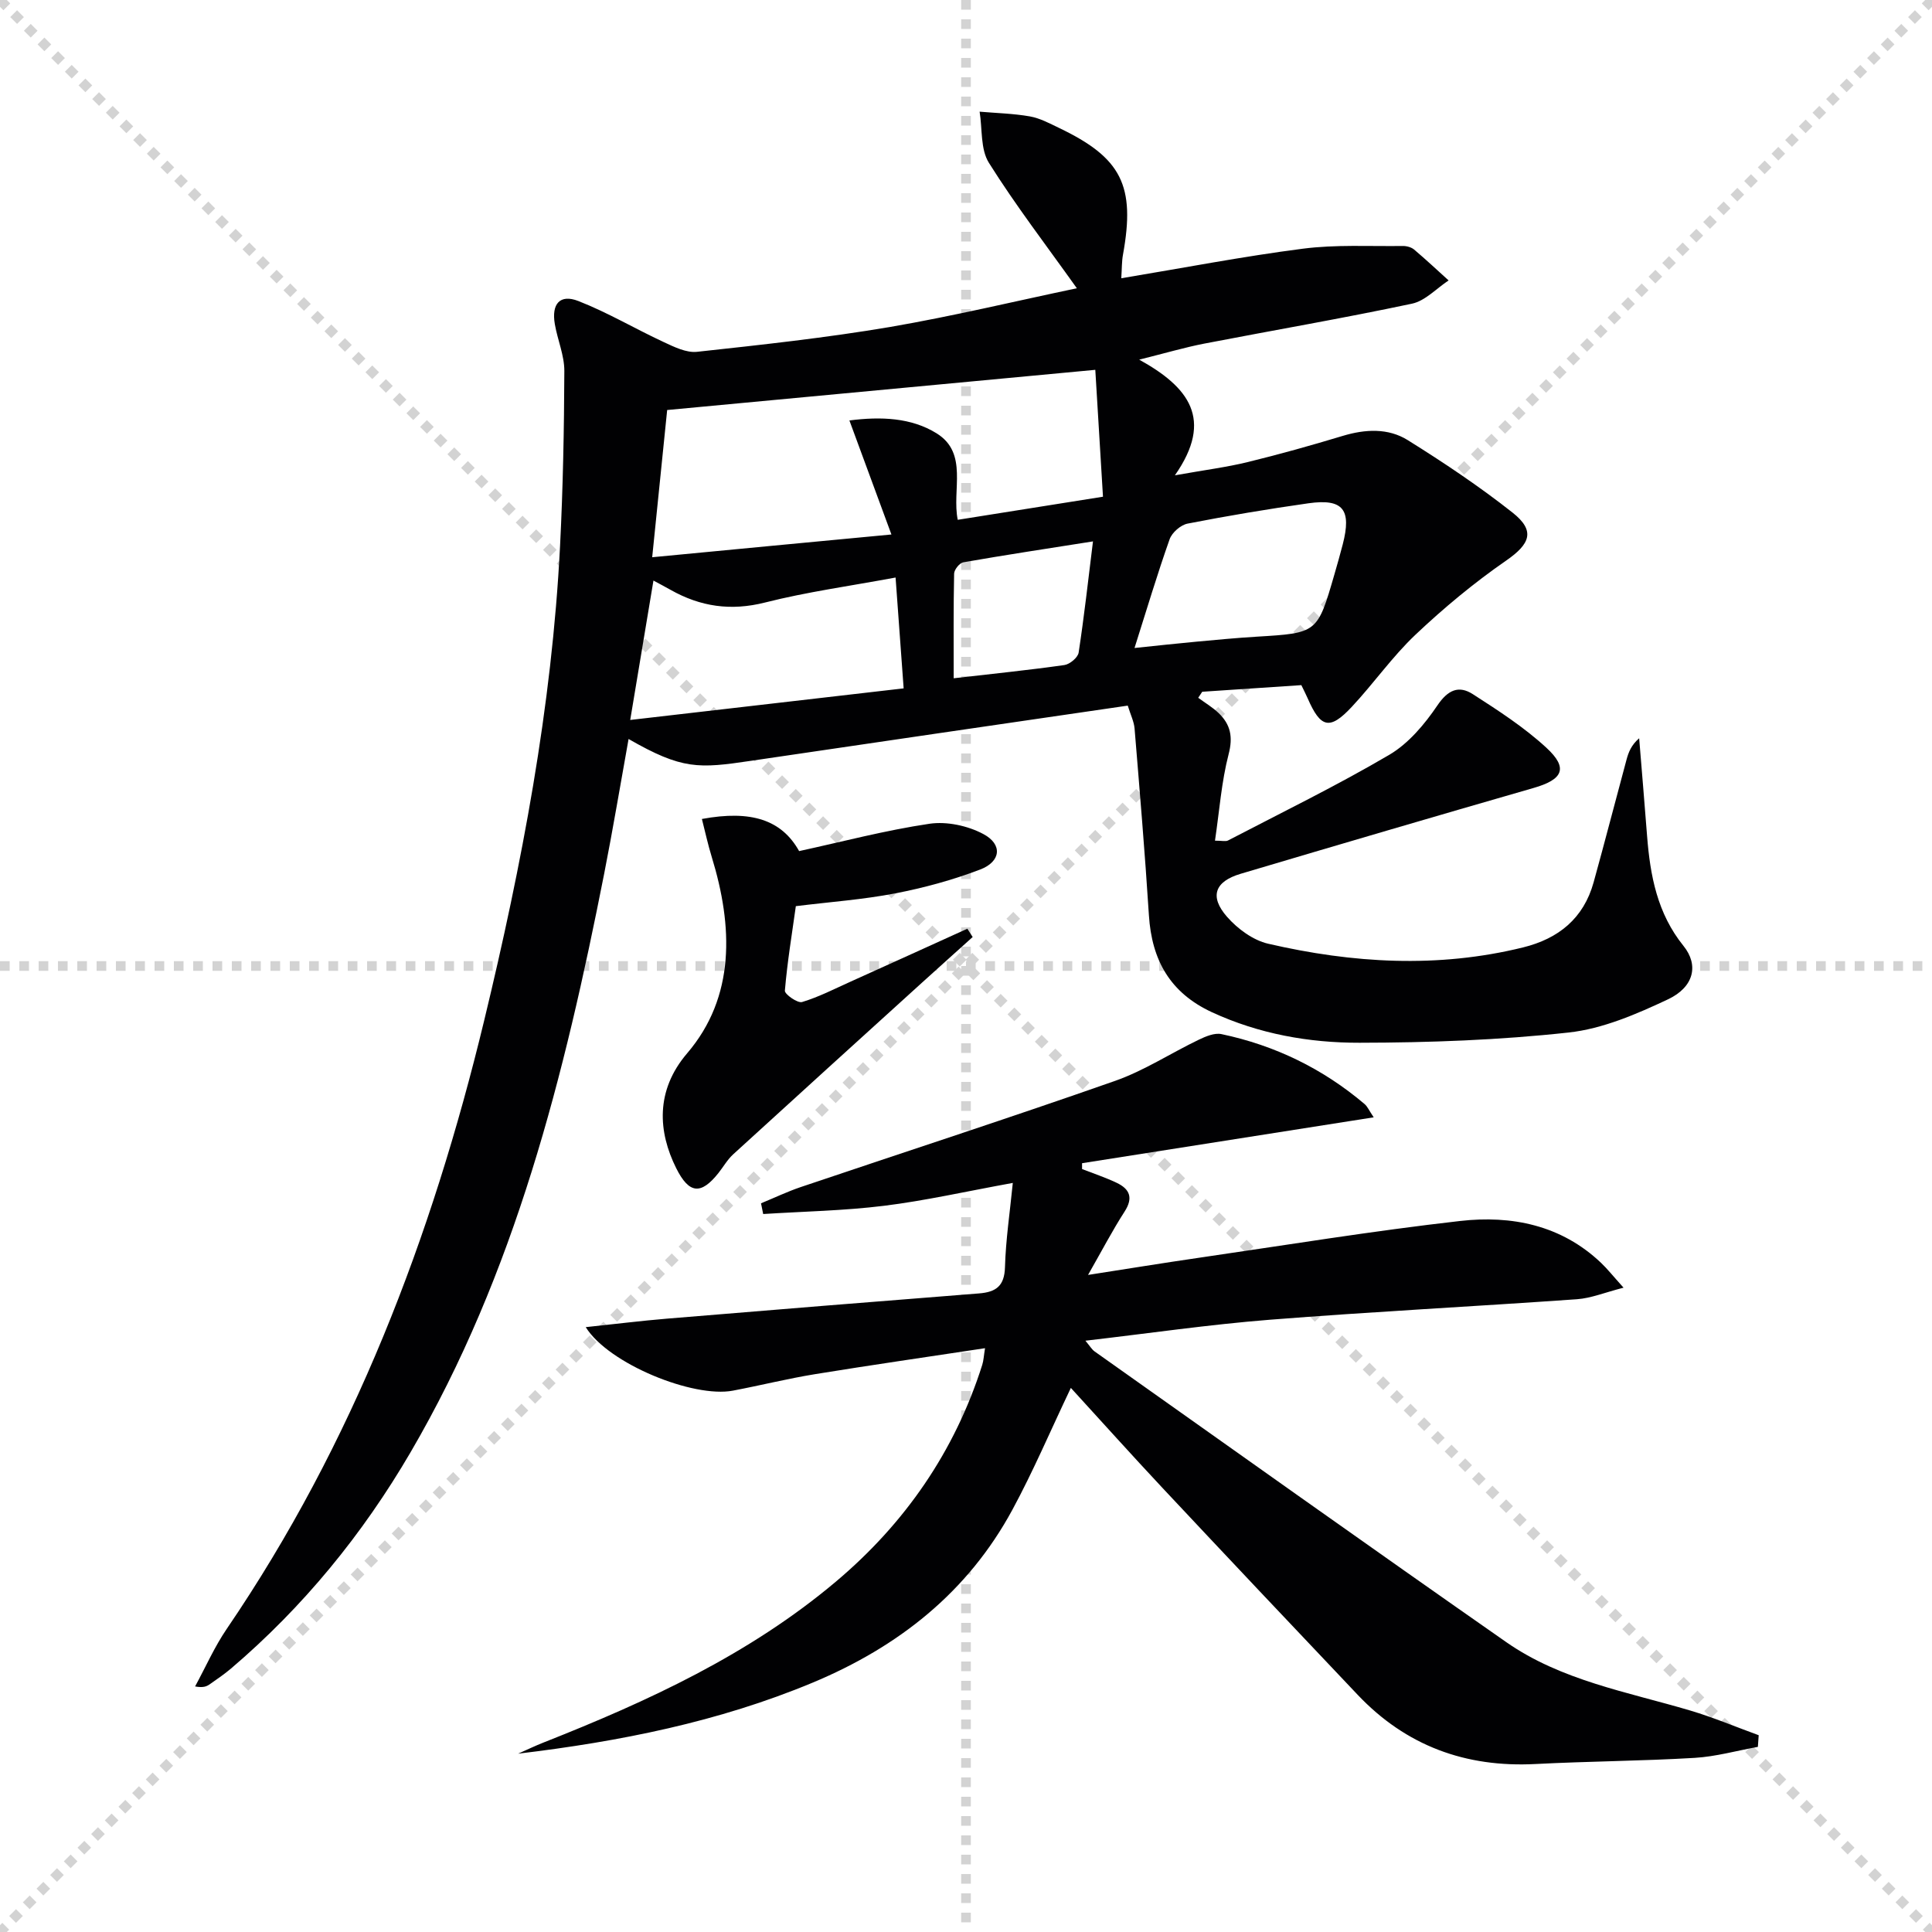 <svg enable-background="new 0 0 400 400" viewBox="0 0 400 400" xmlns="http://www.w3.org/2000/svg"><g stroke="lightgray" stroke-dasharray="1,1" stroke-width="1" transform="scale(2, 2)"><line x1="0" y1="0" x2="200" y2="200"></line><line x1="200" y1="0" x2="0" y2="200"></line><line x1="100" y1="0" x2="100" y2="200"></line><line x1="0" y1="100" x2="200" y2="100"></line></g><g fill="#010103"><path d="m222.95 59.68c-6.33-8.89-12.69-17.17-18.21-25.97-1.77-2.82-1.34-7.02-1.92-10.59 3.47.3 6.99.38 10.41.98 2.08.37 4.06 1.44 6 2.37 12.99 6.2 15.87 11.96 13.27 26.26-.26 1.42-.22 2.89-.35 4.88 12.83-2.13 25.16-4.52 37.59-6.12 6.82-.88 13.8-.47 20.71-.56.78-.01 1.75.25 2.33.74 2.44 2.06 4.77 4.25 7.14 6.39-2.51 1.65-4.83 4.22-7.57 4.81-14.28 3.03-28.68 5.5-43.02 8.27-4.02.78-7.97 1.95-13.47 3.32 10.22 5.65 15.52 12.31 7.39 23.95 6.27-1.12 10.74-1.68 15.1-2.75 6.6-1.61 13.14-3.45 19.64-5.41 4.67-1.41 9.41-1.66 13.48.88 7.45 4.65 14.8 9.56 21.69 15 4.8 3.79 3.62 6.51-1.35 9.95-6.62 4.58-12.89 9.79-18.75 15.33-4.81 4.55-8.66 10.1-13.21 14.96s-6.44 4.36-9.12-1.81c-.33-.76-.72-1.5-1.3-2.71-6.75.45-13.64.91-20.52 1.37-.28.42-.56.83-.83 1.25 1.42 1.05 2.97 1.96 4.23 3.17 2.46 2.36 3 4.92 2.06 8.52-1.48 5.71-1.9 11.69-2.82 17.89 1.49 0 2.2.21 2.68-.03 11.18-5.82 22.54-11.36 33.4-17.74 3.98-2.34 7.32-6.32 9.96-10.22 2.18-3.23 4.43-4.21 7.33-2.35 5.29 3.4 10.65 6.87 15.24 11.1s3.44 6.58-2.65 8.33c-20.24 5.83-40.46 11.77-60.65 17.77-5.36 1.59-6.5 4.7-2.82 8.9 2.18 2.49 5.39 4.86 8.53 5.58 17.48 4.04 35.11 5.11 52.77.76 7.34-1.81 12.53-6.01 14.6-13.47 2.34-8.45 4.53-16.95 6.82-25.42.41-1.52.98-3 2.61-4.41.55 6.74 1.12 13.48 1.64 20.22.64 8.21 2.11 16.05 7.54 22.77 3.2 3.96 2.19 8.51-3.21 11.06-6.52 3.07-13.52 6.1-20.56 6.87-14.35 1.57-28.87 2.1-43.31 2.12-10.46.02-20.8-1.82-30.53-6.31-8.7-4.02-12.48-10.81-13.07-20.07-.82-12.91-1.91-25.8-2.97-38.69-.12-1.42-.81-2.79-1.41-4.73-26.17 3.83-52.1 7.59-78.02 11.43-10.82 1.6-14.21 1.87-25.33-4.52-1.7 9.45-3.24 18.69-5.05 27.88-8.22 41.67-18.4 82.69-40.12 119.85-9.91 16.96-22.18 31.97-37.15 44.73-1.39 1.18-2.92 2.21-4.41 3.26-.63.44-1.34.75-3.02.44 2.17-3.98 4.01-8.19 6.55-11.91 26.19-38.43 42.46-81.08 53.3-125.95 7.8-32.3 14.02-64.91 15.71-98.2.61-12.08.84-24.19.89-36.29.01-3.23-1.41-6.45-1.97-9.71-.72-4.19 1.06-6.26 4.86-4.78 6.08 2.37 11.75 5.75 17.68 8.5 2.17 1.01 4.69 2.26 6.9 2.02 13.35-1.45 26.72-2.9 39.95-5.14 13.19-2.27 26.22-5.41 38.69-8.02zm-38.39 50.98c-2.99-8.12-5.76-15.63-8.7-23.61 6.5-.84 12.82-.59 18.06 2.67 6.63 4.12 3.11 11.76 4.37 17.9 9.9-1.58 19.54-3.11 30.07-4.78-.55-9.06-1.07-17.73-1.59-26.27-30.15 2.83-59.18 5.55-88.64 8.32-.99 9.73-2.02 19.87-3.1 30.48 16.55-1.59 32.38-3.09 49.53-4.71zm.86 8.91c-9.5 1.77-18.38 2.98-27.01 5.17-7.1 1.8-13.4.87-19.58-2.62-1.1-.62-2.22-1.21-3.54-1.92-1.57 9.43-3.08 18.47-4.81 28.86 19.38-2.24 37.86-4.37 56.61-6.54-.59-8.15-1.1-15.06-1.67-22.95zm49.47 14.59c4.94-.51 8.88-.95 12.83-1.31 4.14-.38 8.27-.78 12.42-1.03 12.61-.76 12.61-.74 16.13-12.88.6-2.07 1.19-4.15 1.73-6.23 1.87-7.23.07-9.52-7.1-8.51-8.38 1.19-16.73 2.59-25.03 4.21-1.43.28-3.22 1.85-3.71 3.23-2.54 7.17-4.72 14.48-7.27 22.52zm-8.6-22.07c-9.58 1.51-18.23 2.82-26.85 4.33-.78.14-1.88 1.52-1.9 2.34-.15 7.09-.09 14.19-.09 21.67 8.12-.94 15.54-1.69 22.92-2.74 1.12-.16 2.79-1.55 2.95-2.57 1.14-7.48 1.98-15.02 2.97-23.03z"/><path d="m221.71 287.35c-4.22 8.85-7.78 17.24-12.1 25.22-9.25 17.09-23.6 28.4-41.4 35.82-19.46 8.11-39.89 12.17-60.94 14.69 1.77-.78 3.51-1.62 5.31-2.33 21.58-8.52 42.57-18.2 60.48-33.29 14.28-12.03 24.61-26.93 30.3-44.87.28-.89.32-1.87.58-3.46-12.01 1.82-23.61 3.49-35.16 5.37-5.72.93-11.35 2.34-17.05 3.42-8.17 1.56-25.73-5.54-30.46-13.15 6-.63 11.41-1.31 16.84-1.76 21.52-1.79 43.04-3.53 64.57-5.22 3.53-.28 5.28-1.52 5.39-5.44.16-5.65 1.01-11.29 1.62-17.44-9.78 1.78-18.18 3.69-26.69 4.74-8.28 1.02-16.66 1.17-24.99 1.7-.15-.74-.3-1.48-.45-2.22 2.73-1.12 5.4-2.4 8.19-3.35 21.7-7.33 43.49-14.4 65.1-21.99 6.04-2.12 11.54-5.74 17.35-8.53 1.44-.69 3.26-1.46 4.68-1.16 11.08 2.33 21 7.15 29.65 14.49.59.5.92 1.32 1.88 2.74-20.47 3.22-40.43 6.36-60.38 9.5v1.21c2.39.93 4.83 1.74 7.15 2.84 2.72 1.29 3.5 3.11 1.65 5.97-2.5 3.88-4.64 7.99-7.56 13.11 8.36-1.3 15.58-2.48 22.81-3.53 18.07-2.63 36.1-5.58 54.23-7.64 10.65-1.21 20.93.84 29.17 8.67 1.3 1.23 2.42 2.66 4.66 5.14-3.87.99-6.71 2.18-9.63 2.39-21.21 1.5-42.45 2.58-63.64 4.25-12.51.99-24.96 2.81-38.15 4.34.95 1.12 1.33 1.82 1.92 2.23 28.37 20.09 56.69 40.26 85.19 60.16 11.4 7.96 25.06 10.31 38.09 14.17 4.82 1.43 9.47 3.4 14.2 5.12-.06.8-.11 1.61-.17 2.41-4.37.79-8.71 2.02-13.11 2.28-10.96.65-21.95.7-32.91 1.27-14.48.76-26.83-3.77-36.83-14.32-13.51-14.24-26.99-28.51-40.41-42.83-6.36-6.79-12.58-13.72-18.98-20.72z"/><path d="m164.77 187.61c-.8 5.71-1.77 11.59-2.27 17.5-.06.73 2.63 2.63 3.56 2.35 3.46-1.04 6.72-2.73 10.04-4.22 8.07-3.64 16.12-7.3 24.18-10.96.37.57.73 1.15 1.1 1.72-3.49 3.14-6.99 6.27-10.47 9.43-13.04 11.83-26.09 23.66-39.09 35.54-1.21 1.1-2.05 2.6-3.08 3.9-3.62 4.55-6.07 4.32-8.73-.99-3.76-7.52-4.37-16.05 2.25-23.8 10.02-11.71 9.5-26.3 5.1-40.65-.79-2.57-1.36-5.2-2.04-7.87 10.25-1.9 16.53.21 20.13 6.65 8.89-1.93 17.86-4.31 26.99-5.66 3.59-.53 7.94.41 11.17 2.14 4 2.13 3.63 5.69-.66 7.33-5.69 2.17-11.65 3.8-17.64 4.95-6.63 1.28-13.43 1.76-20.54 2.64z"/></g></svg>